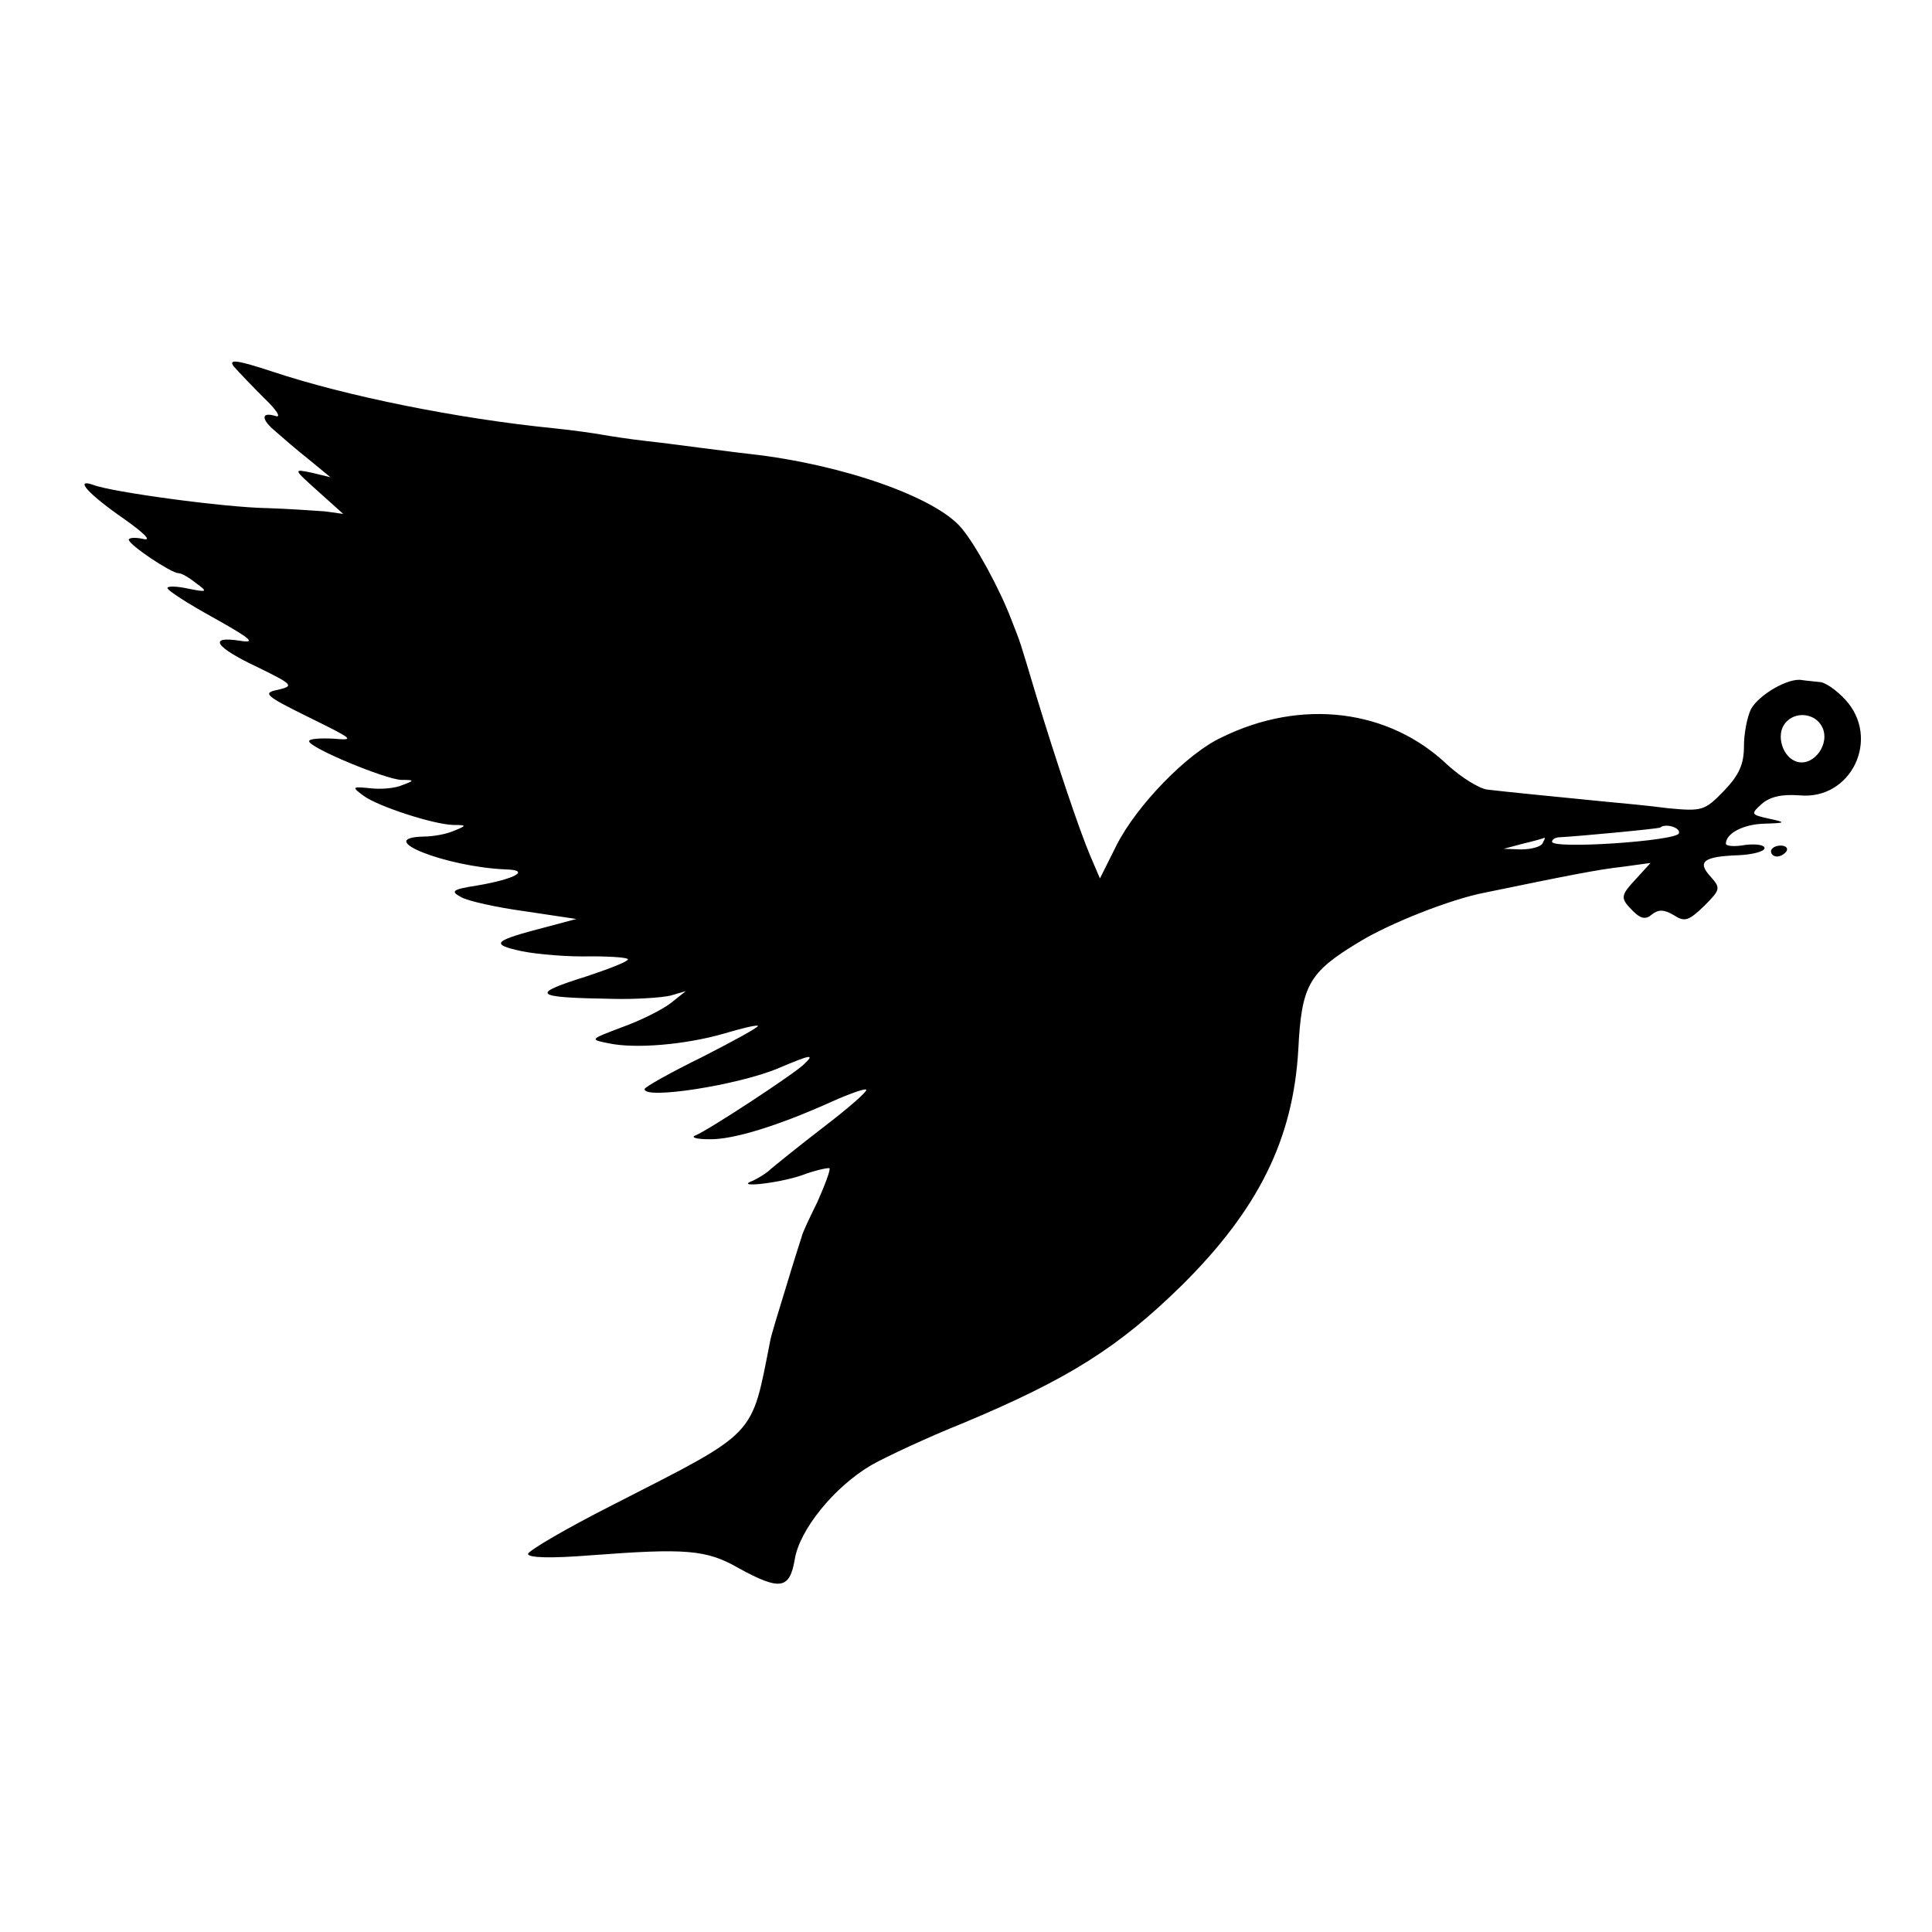 <?xml version="1.0" standalone="no"?>
<!DOCTYPE svg PUBLIC "-//W3C//DTD SVG 20010904//EN"
 "http://www.w3.org/TR/2001/REC-SVG-20010904/DTD/svg10.dtd">
<svg version="1.0" xmlns="http://www.w3.org/2000/svg"
 width="300pt" height="300pt" viewBox="0 0 300 300"
 preserveAspectRatio="xMidYMid meet">
<g transform="translate(0,300) scale(0.1,-0.1)"
fill="#000000" stroke="none">
<path d="M363 2431 c7 -8 28 -30 47 -49 20 -19 27 -31 18 -28 -23 7 -23 -5 0
-24 9 -8 32 -28 51 -43 l34 -28 -29 7 c-29 6 -29 6 10 -29 l39 -35 -29 4 c-16
1 -56 4 -89 5 -66 1 -242 25 -270 36 -31 11 -7 -15 48 -53 31 -22 43 -34 30
-31 -13 3 -23 2 -23 -1 0 -8 66 -52 77 -52 5 0 17 -7 28 -16 18 -13 17 -14
-13 -8 -18 4 -32 4 -32 1 0 -4 33 -25 73 -47 57 -32 65 -39 40 -35 -51 8 -39
-10 27 -41 55 -27 57 -29 32 -35 -25 -5 -21 -9 48 -43 69 -34 72 -36 38 -33
-21 1 -38 0 -38 -4 0 -10 118 -59 143 -60 21 0 21 -1 2 -8 -11 -5 -33 -7 -50
-5 -29 3 -29 2 -10 -12 22 -16 107 -44 139 -45 21 0 21 -1 1 -9 -11 -5 -32 -9
-47 -9 -80 -2 34 -47 127 -51 40 -1 15 -15 -44 -25 -39 -6 -42 -9 -25 -18 10
-6 55 -16 99 -22 l80 -12 -45 -12 c-85 -22 -90 -27 -40 -38 25 -5 73 -9 107
-8 34 0 60 -2 58 -5 -2 -4 -31 -15 -64 -26 -89 -28 -84 -33 40 -35 36 -1 77 2
90 5 l24 7 -24 -19 c-13 -10 -47 -27 -75 -37 -50 -19 -51 -19 -21 -25 42 -9
120 -2 179 15 27 8 51 14 53 12 1 -2 -37 -23 -86 -48 -49 -24 -90 -47 -90 -50
-2 -17 145 6 207 32 52 22 58 23 40 6 -17 -16 -148 -102 -168 -110 -8 -3 1 -6
21 -6 37 -1 108 21 192 59 27 12 50 20 52 18 3 -2 -28 -29 -66 -58 -39 -30
-76 -60 -83 -66 -6 -6 -18 -13 -26 -17 -33 -12 37 -5 75 8 21 8 41 12 43 11 2
-2 -7 -26 -19 -53 -13 -26 -24 -50 -24 -53 -1 -3 -12 -37 -24 -77 -12 -39 -24
-78 -25 -85 -30 -151 -18 -139 -243 -254 -73 -37 -133 -72 -133 -77 0 -6 36
-7 98 -2 146 11 179 9 229 -20 64 -35 79 -33 87 13 7 46 61 113 119 147 23 13
87 43 142 65 165 69 242 118 340 214 120 119 173 228 181 366 5 100 16 120 94
167 47 29 143 67 196 77 126 26 176 36 213 40 l44 6 -21 -23 c-26 -28 -27 -31
-6 -52 12 -12 20 -13 29 -5 10 8 19 8 34 -1 17 -11 23 -9 47 14 26 26 26 28
10 46 -21 23 -11 31 43 33 23 1 41 6 41 11 0 5 -13 7 -30 5 -16 -3 -30 -2 -30
2 0 16 27 30 59 31 35 1 35 2 7 8 -27 6 -28 7 -10 23 13 11 31 15 58 13 81 -8
127 89 71 149 -13 14 -31 27 -40 27 -8 1 -21 2 -27 3 -21 4 -67 -23 -79 -45
-6 -12 -11 -38 -11 -58 0 -27 -7 -44 -31 -69 -30 -31 -34 -32 -87 -27 -30 4
-73 8 -95 10 -81 8 -162 16 -186 19 -13 2 -40 19 -61 38 -91 87 -227 104 -351
43 -54 -25 -132 -106 -163 -167 l-26 -52 -15 35 c-17 40 -52 144 -84 249 -27
90 -23 78 -39 119 -18 47 -55 115 -77 141 -40 48 -185 99 -328 115 -27 3 -63
8 -80 10 -16 2 -52 7 -80 10 -27 3 -59 8 -70 10 -11 2 -45 7 -75 10 -150 15
-323 50 -437 88 -55 18 -69 20 -60 8z m2466 -559 c14 -26 -12 -62 -38 -55 -23
6 -34 42 -19 60 15 19 46 16 57 -5z m-222 -166 c-4 -12 -197 -25 -197 -13 0 4
6 7 13 7 23 1 152 13 155 15 8 7 32 0 29 -9z m-212 -16 c-3 -5 -18 -9 -33 -9
l-27 1 30 8 c17 4 31 8 33 9 2 0 0 -3 -3 -9z"/>
<path d="M2750 1678 c0 -4 4 -8 9 -8 6 0 12 4 15 8 3 5 -1 9 -9 9 -8 0 -15 -4
-15 -9z"/>
</g>
</svg>
